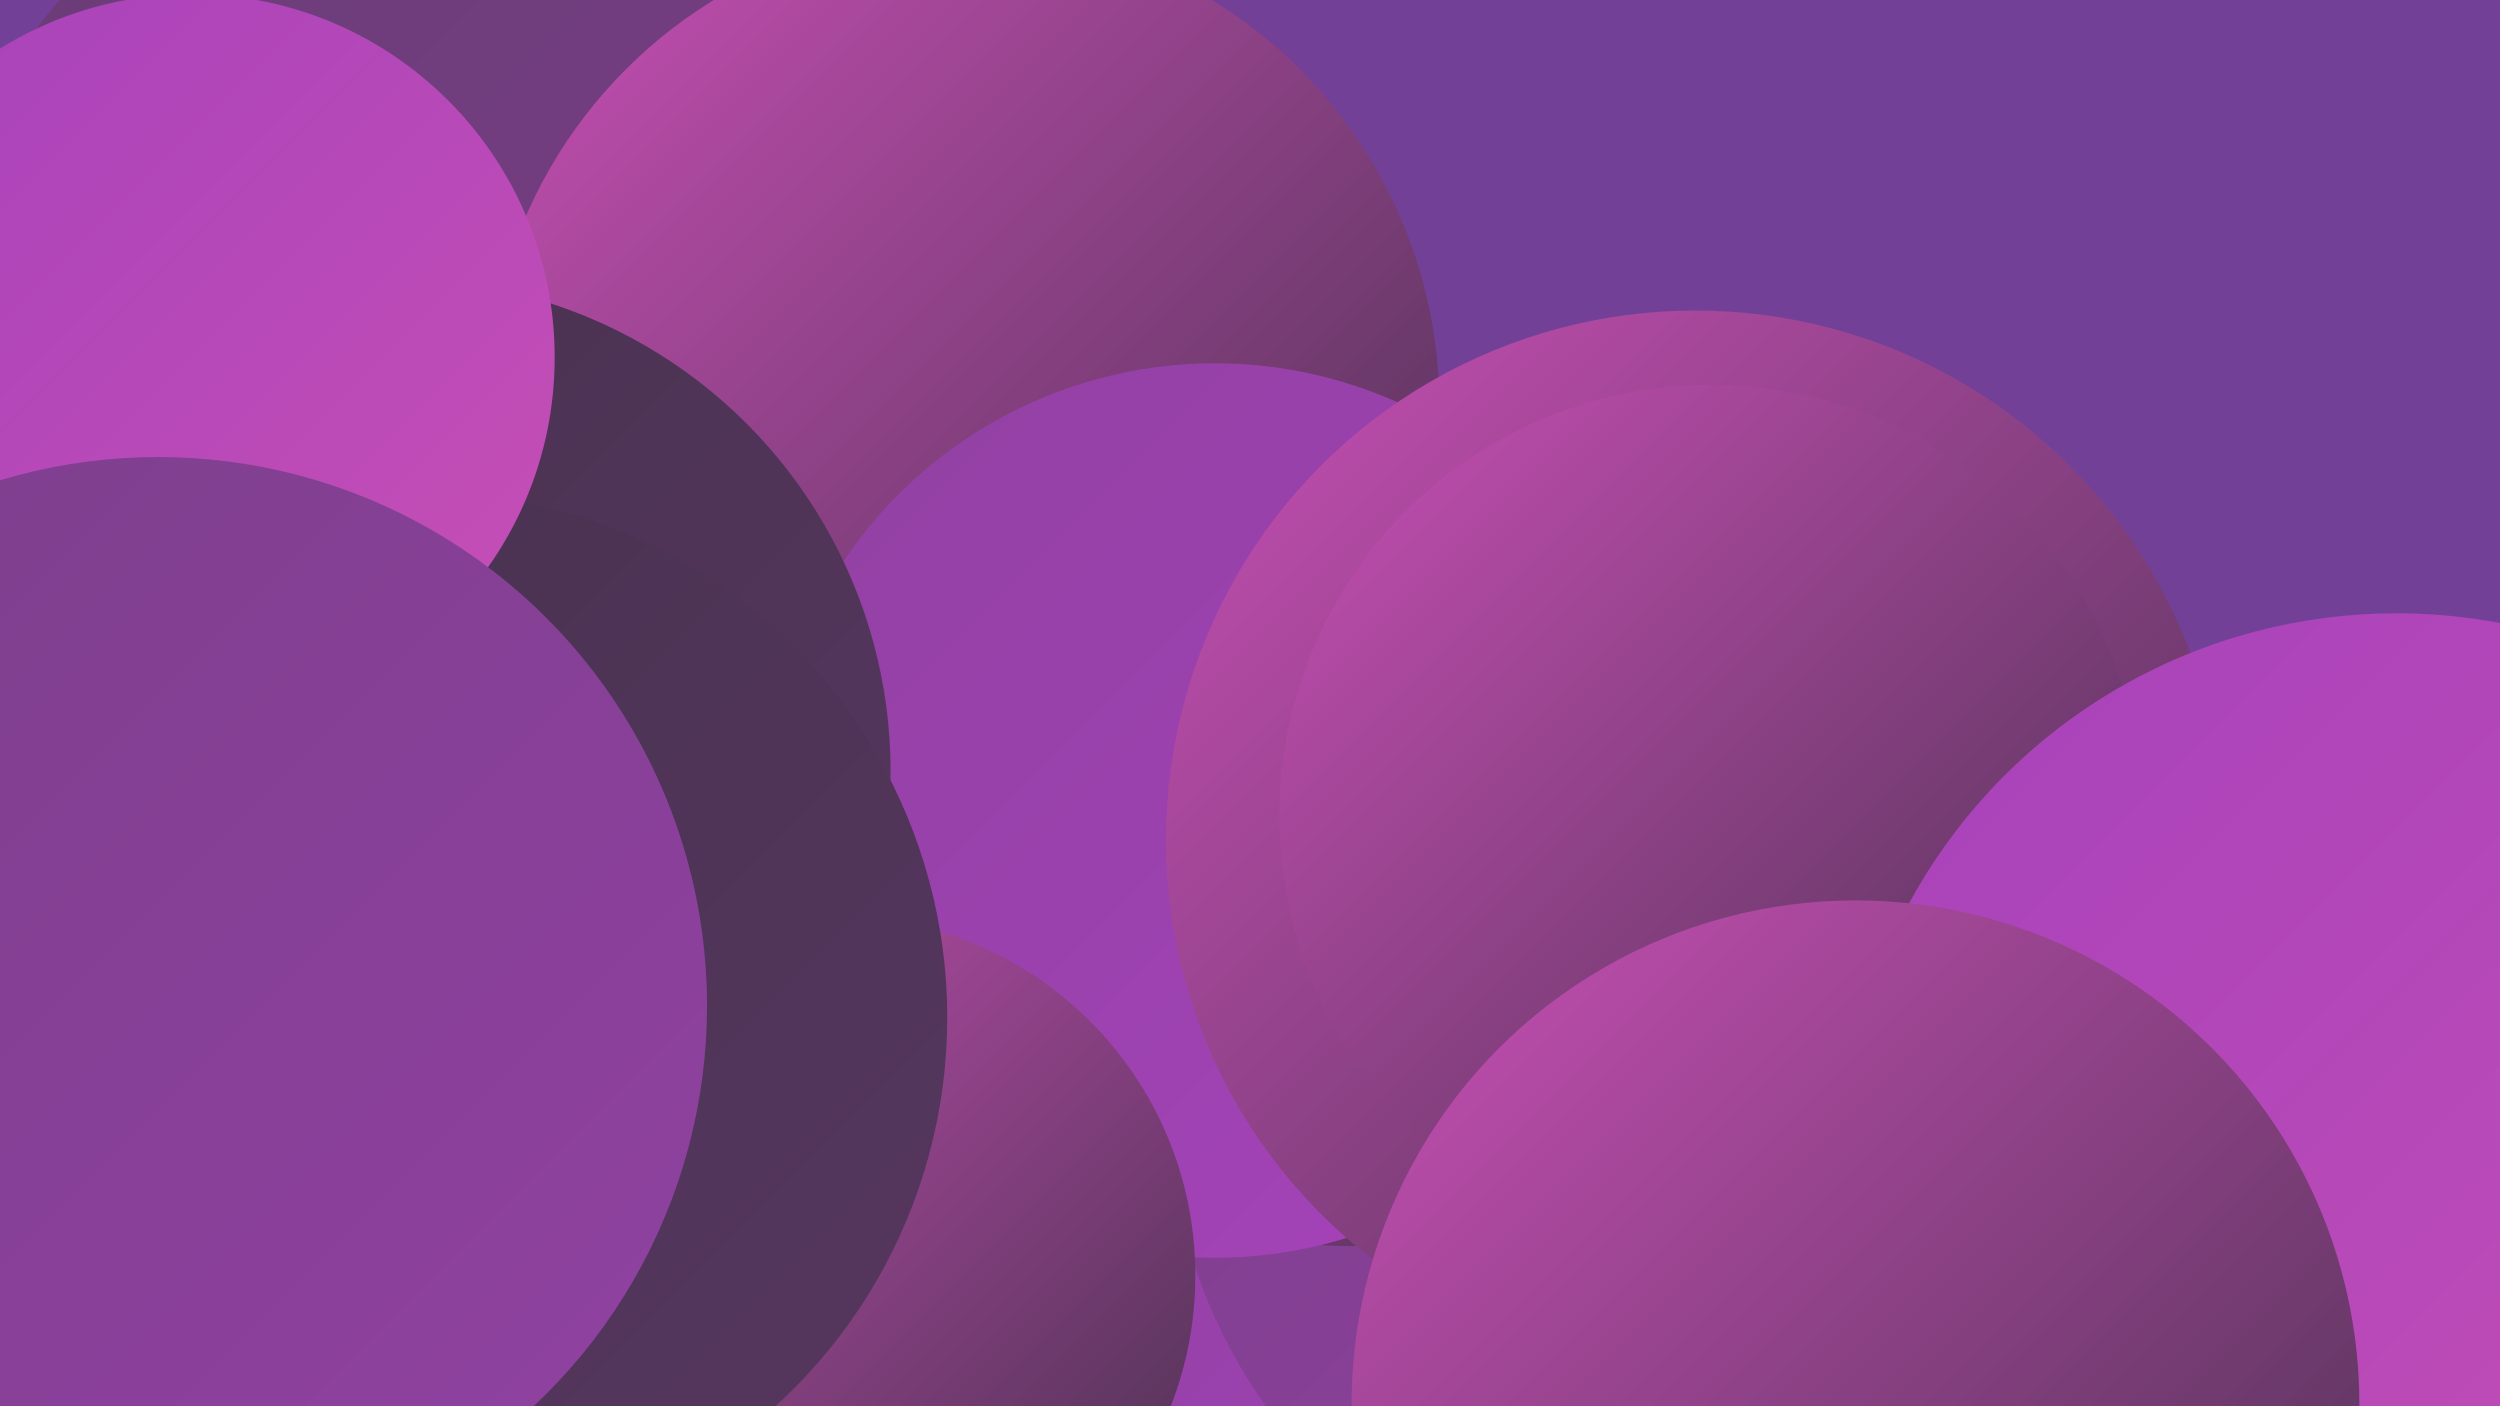 <?xml version="1.0" encoding="UTF-8"?><svg width="1280" height="720" xmlns="http://www.w3.org/2000/svg"><defs><linearGradient id="grad0" x1="0%" y1="0%" x2="100%" y2="100%"><stop offset="0%" style="stop-color:#46314d;stop-opacity:1" /><stop offset="100%" style="stop-color:#573760;stop-opacity:1" /></linearGradient><linearGradient id="grad1" x1="0%" y1="0%" x2="100%" y2="100%"><stop offset="0%" style="stop-color:#573760;stop-opacity:1" /><stop offset="100%" style="stop-color:#693c75;stop-opacity:1" /></linearGradient><linearGradient id="grad2" x1="0%" y1="0%" x2="100%" y2="100%"><stop offset="0%" style="stop-color:#693c75;stop-opacity:1" /><stop offset="100%" style="stop-color:#7c3f8b;stop-opacity:1" /></linearGradient><linearGradient id="grad3" x1="0%" y1="0%" x2="100%" y2="100%"><stop offset="0%" style="stop-color:#7c3f8b;stop-opacity:1" /><stop offset="100%" style="stop-color:#9141a2;stop-opacity:1" /></linearGradient><linearGradient id="grad4" x1="0%" y1="0%" x2="100%" y2="100%"><stop offset="0%" style="stop-color:#9141a2;stop-opacity:1" /><stop offset="100%" style="stop-color:#a642bb;stop-opacity:1" /></linearGradient><linearGradient id="grad5" x1="0%" y1="0%" x2="100%" y2="100%"><stop offset="0%" style="stop-color:#a642bb;stop-opacity:1" /><stop offset="100%" style="stop-color:#c84fb5;stop-opacity:1" /></linearGradient><linearGradient id="grad6" x1="0%" y1="0%" x2="100%" y2="100%"><stop offset="0%" style="stop-color:#c84fb5;stop-opacity:1" /><stop offset="100%" style="stop-color:#46314d;stop-opacity:1" /></linearGradient></defs><rect width="1280" height="720" fill="#724197" /><circle cx="733" cy="472" r="226" fill="url(#grad2)" /><circle cx="569" cy="356" r="187" fill="url(#grad2)" /><circle cx="744" cy="680" r="205" fill="url(#grad4)" /><circle cx="239" cy="184" r="278" fill="url(#grad2)" /><circle cx="383" cy="371" r="265" fill="url(#grad1)" /><circle cx="869" cy="563" r="271" fill="url(#grad3)" /><circle cx="690" cy="453" r="185" fill="url(#grad6)" /><circle cx="1060" cy="562" r="214" fill="url(#grad1)" /><circle cx="493" cy="208" r="244" fill="url(#grad6)" /><circle cx="61" cy="421" r="245" fill="url(#grad1)" /><circle cx="622" cy="415" r="229" fill="url(#grad4)" /><circle cx="204" cy="395" r="252" fill="url(#grad0)" /><circle cx="428" cy="653" r="184" fill="url(#grad6)" /><circle cx="216" cy="521" r="269" fill="url(#grad0)" /><circle cx="868" cy="430" r="271" fill="url(#grad6)" /><circle cx="876" cy="418" r="221" fill="url(#grad6)" /><circle cx="1227" cy="598" r="284" fill="url(#grad5)" /><circle cx="98" cy="183" r="186" fill="url(#grad5)" /><circle cx="950" cy="719" r="258" fill="url(#grad6)" /><circle cx="81" cy="515" r="281" fill="url(#grad3)" /></svg>